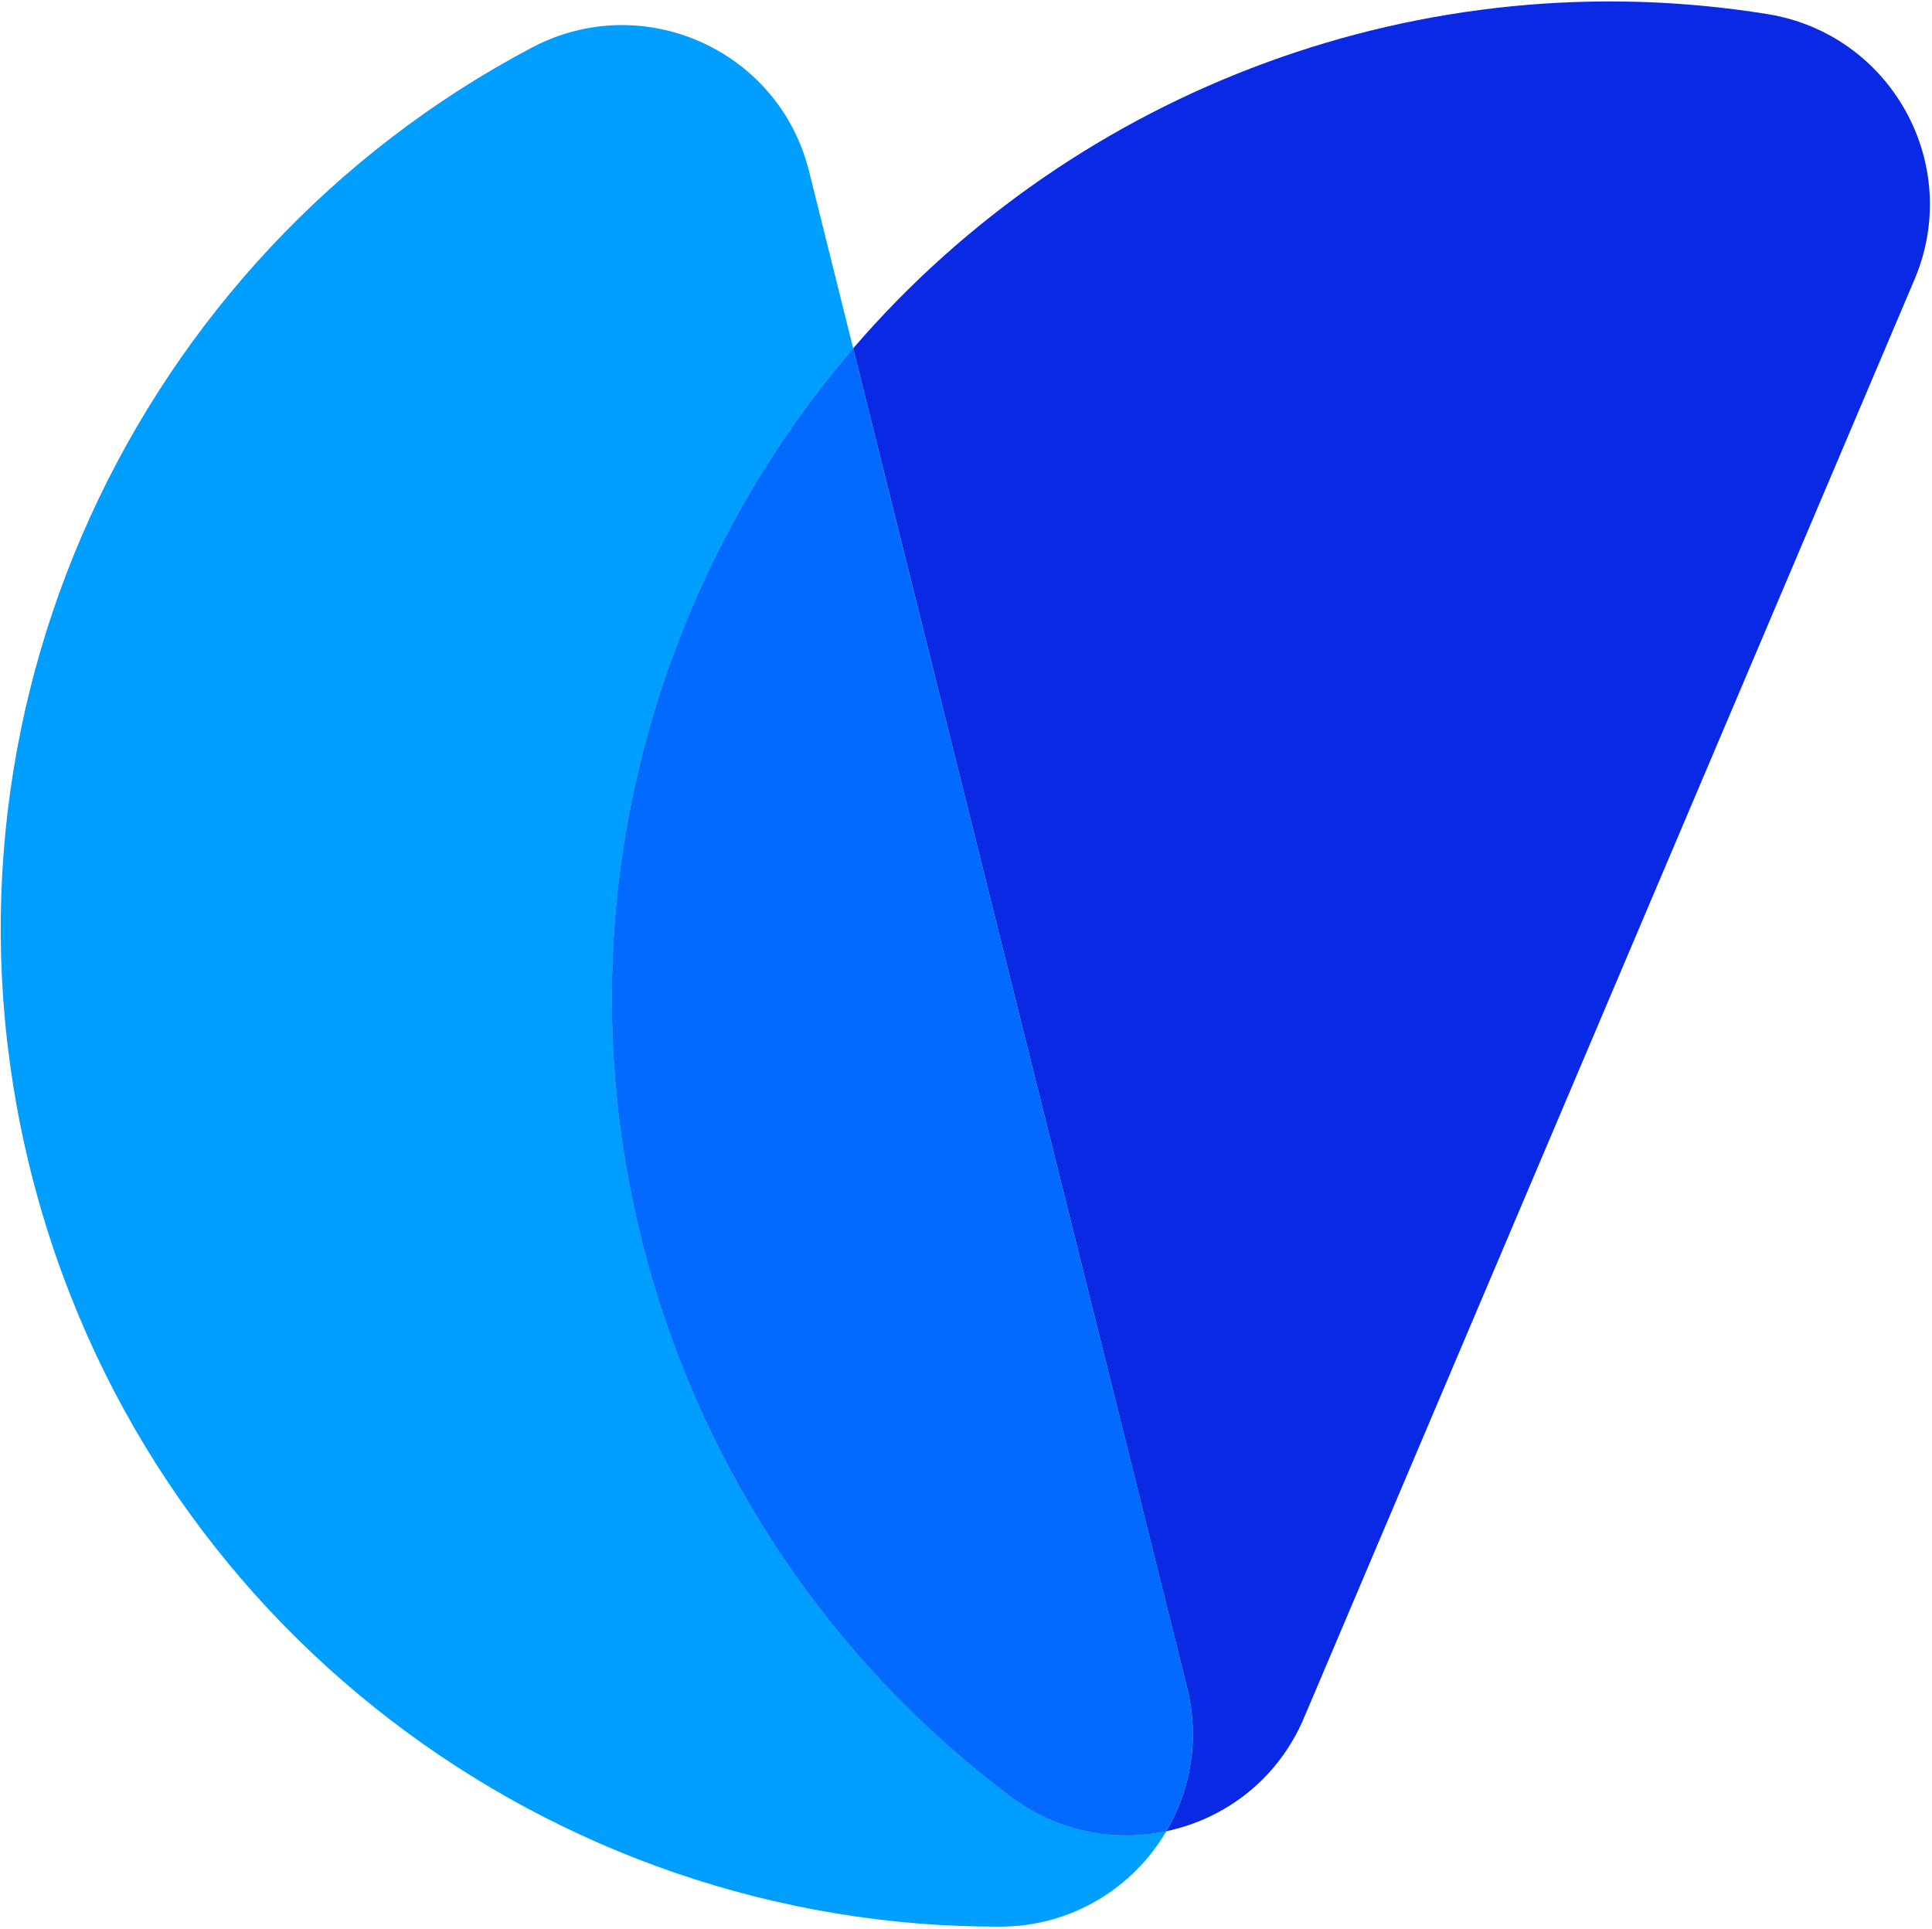 <svg width="701" height="700" viewBox="0 0 701 700" fill="none" xmlns="http://www.w3.org/2000/svg">
<path d="M641.34 5.12C517.04 -14.97 390.97 31.72 309.56 126.4L430.7 612.26C435.36 630.96 432.02 649.37 423.19 664.4C444.52 659.91 463.67 645.56 473.09 623.37L694.65 101.41C712.39 59.62 686.16 12.37 641.34 5.12Z" fill="#0A29E5"/>
<path d="M366.8 651.9C236.6 554.44 184.47 377.44 250.86 221.02C265.85 185.7 285.82 154.01 309.57 126.39L293.53 62.06C282.55 18.01 233.16 -3.94 193.01 17.25C49.16 93.15 -30.01 259.81 11.09 424.68C52.2 589.55 200.35 699.54 362.99 699.02C389.12 698.94 411.22 684.79 423.2 664.4C404.37 668.37 383.84 664.66 366.8 651.9Z" fill="#009EFF"/>
<path opacity="0.4" d="M430.701 612.26L309.56 126.4C285.81 154.02 265.85 185.71 250.85 221.03C184.46 377.44 236.59 554.44 366.79 651.91C383.83 664.67 404.361 668.37 423.191 664.41C432.021 649.38 435.361 630.96 430.701 612.27V612.26Z" fill="#004DBC"/>
<path d="M430.701 612.26L309.56 126.4C285.81 154.02 265.85 185.71 250.85 221.03C184.46 377.44 236.59 554.44 366.79 651.91C383.83 664.67 404.361 668.37 423.191 664.41C432.021 649.38 435.361 630.96 430.701 612.27V612.26Z" fill="#036AFF"/>
</svg>
